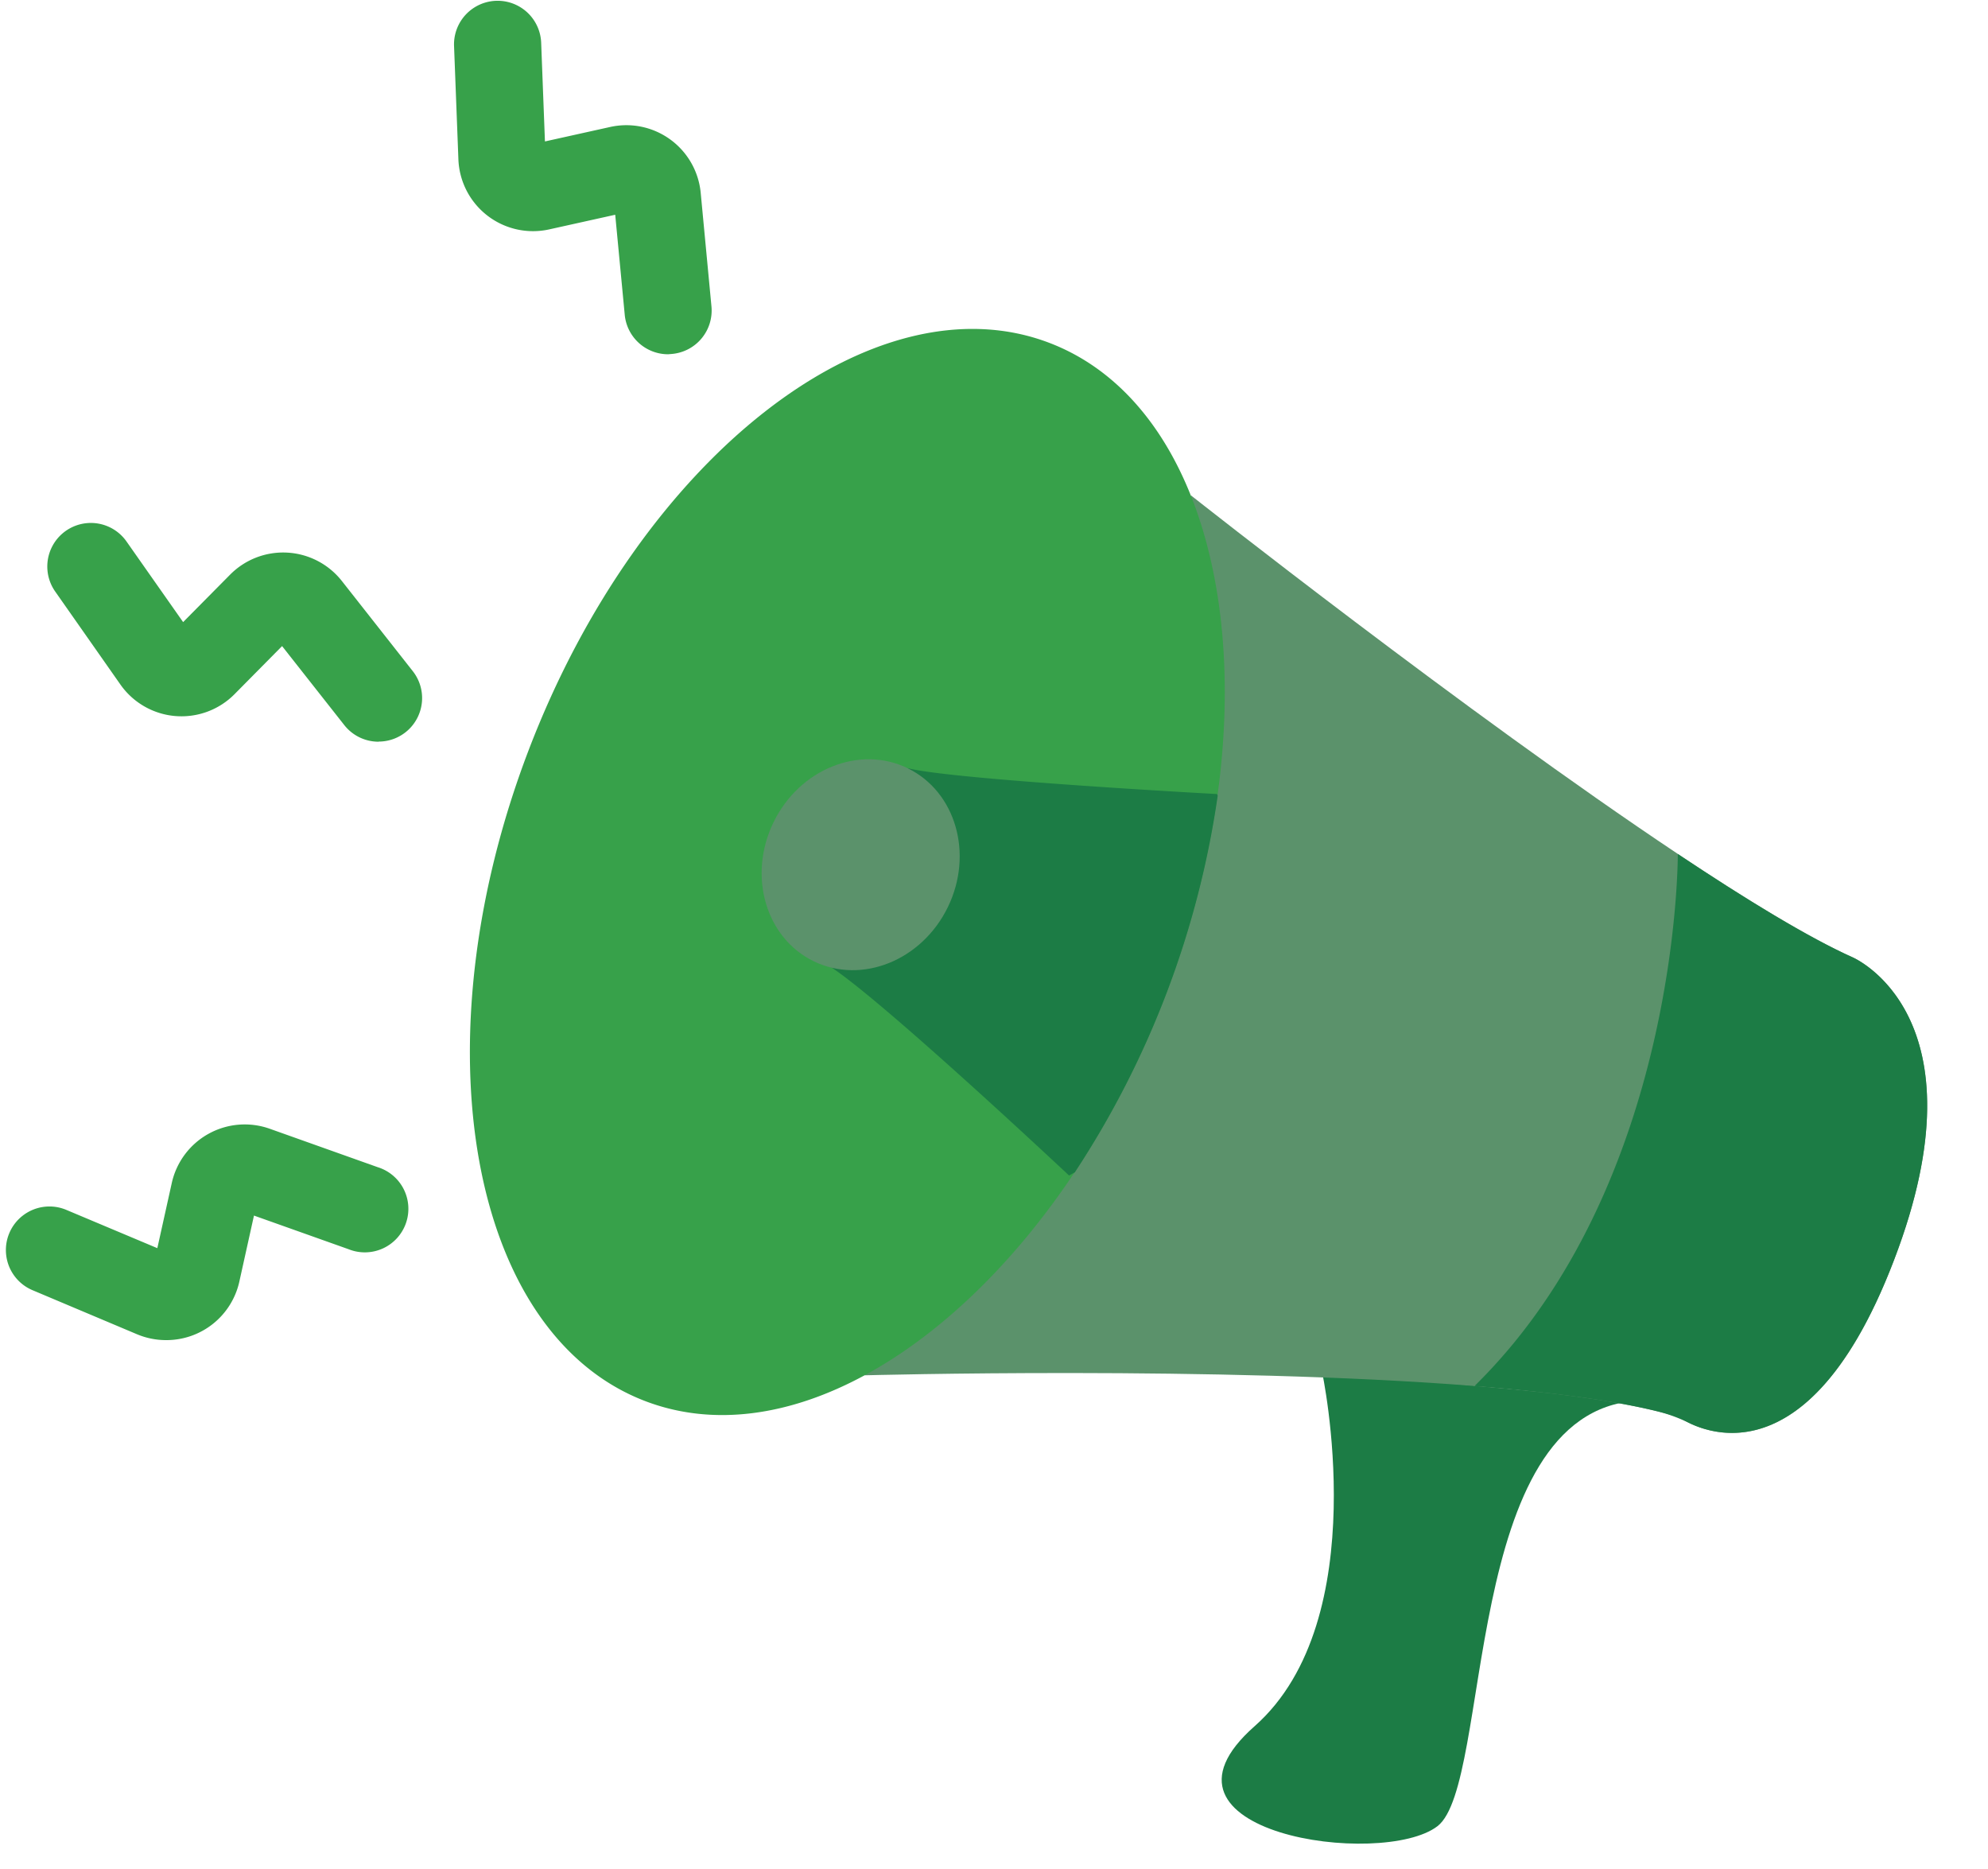 <?xml version="1.0" encoding="UTF-8" standalone="no"?><svg xmlns="http://www.w3.org/2000/svg" xmlns:xlink="http://www.w3.org/1999/xlink" fill="#000000" height="321.7" preserveAspectRatio="xMidYMid meet" version="1" viewBox="91.7 90.9 342.3 321.7" width="342.3" zoomAndPan="magnify"><g id="change1_1"><path d="M319.32,327s9.25,42.68-11.61,61.09,22,24.51,31.5,17.2,4-71.35,34.38-73.24Z" fill="#1c7c45"/></g><g id="change2_1"><path d="M417.81,307.85c-16.15,42.27-36.89,27.09-36.89,27.09-8-2.54-20.73-4.27-35.33-5.43-44-3.5-105-1.84-105-1.84l56.18-151.48s47.38,37.44,83.84,61.73c11.85,7.9,22.55,14.41,30.09,17.79C410.67,255.71,434,265.59,417.81,307.85Z" fill="#5b926b"/></g><g id="change3_1"><path d="M301.33,227.87a159.18,159.18,0,0,1-24.6,64.85c-21,31.5-50.42,48.37-73.93,39.39-30.31-11.58-39.3-61.75-20.08-112.06s59.36-81.7,89.67-70.12C295.75,158.86,306.45,190.71,301.33,227.87Z" fill="#37a14a"/></g><g id="change1_2"><path d="M301.24,227.6s-45.69-2.47-53.26-4.46L233.6,256.7c7,3.56,42.17,36.57,42.17,36.57l1-.55a159.18,159.18,0,0,0,24.6-64.85Z" fill="#1c7c45"/></g><g id="change1_3"><path d="M417.81,307.85c-13.39,35-29.94,30.6-35.2,28.06a27.19,27.19,0,0,0-5.38-2c-8-2-19.11-3.4-31.64-4.4,35.34-34.68,35-91.59,35-91.59,11.85,7.9,22.55,14.41,30.09,17.79C410.67,255.71,434,265.59,417.81,307.85Z" fill="#1c7c45"/></g><g id="change2_2"><ellipse cx="239.88" cy="239.75" fill="#5b926b" rx="18.48" ry="16.69" transform="rotate(-64.01 239.903 239.75)"/></g><g id="change3_2"><path d="M206.73,151.89a7.51,7.51,0,0,1-7.46-6.79l-1.64-17.23-11.36,2.52a12.86,12.86,0,0,1-15.64-12l-.75-19.56a7.5,7.5,0,0,1,15-.58l.65,17,11.23-2.49A12.86,12.86,0,0,1,212.34,124l1.86,19.65a7.5,7.5,0,0,1-6.75,8.18Z" fill="#37a14a"/></g><g id="change3_3"><path d="M156.88,218.59a7.49,7.49,0,0,1-5.9-2.86l-10.71-13.6-8.18,8.27a12.85,12.85,0,0,1-19.67-1.67l-11.22-16a7.5,7.5,0,0,1,12.29-8.6L123.23,198l8.09-8.17a12.86,12.86,0,0,1,19.24,1.09l12.21,15.52a7.49,7.49,0,0,1-5.89,12.13Z" fill="#37a14a"/></g><g id="change3_4"><path d="M120.31,321.61a12.92,12.92,0,0,1-5-1l-18-7.59a7.5,7.5,0,0,1,5.81-13.83l15.67,6.59,2.49-11.23a12.87,12.87,0,0,1,16.86-9.33l18.6,6.62a7.5,7.5,0,1,1-5,14.13l-16.31-5.8-2.52,11.37a12.86,12.86,0,0,1-12.54,10.07Z" fill="#37a14a"/></g></svg>